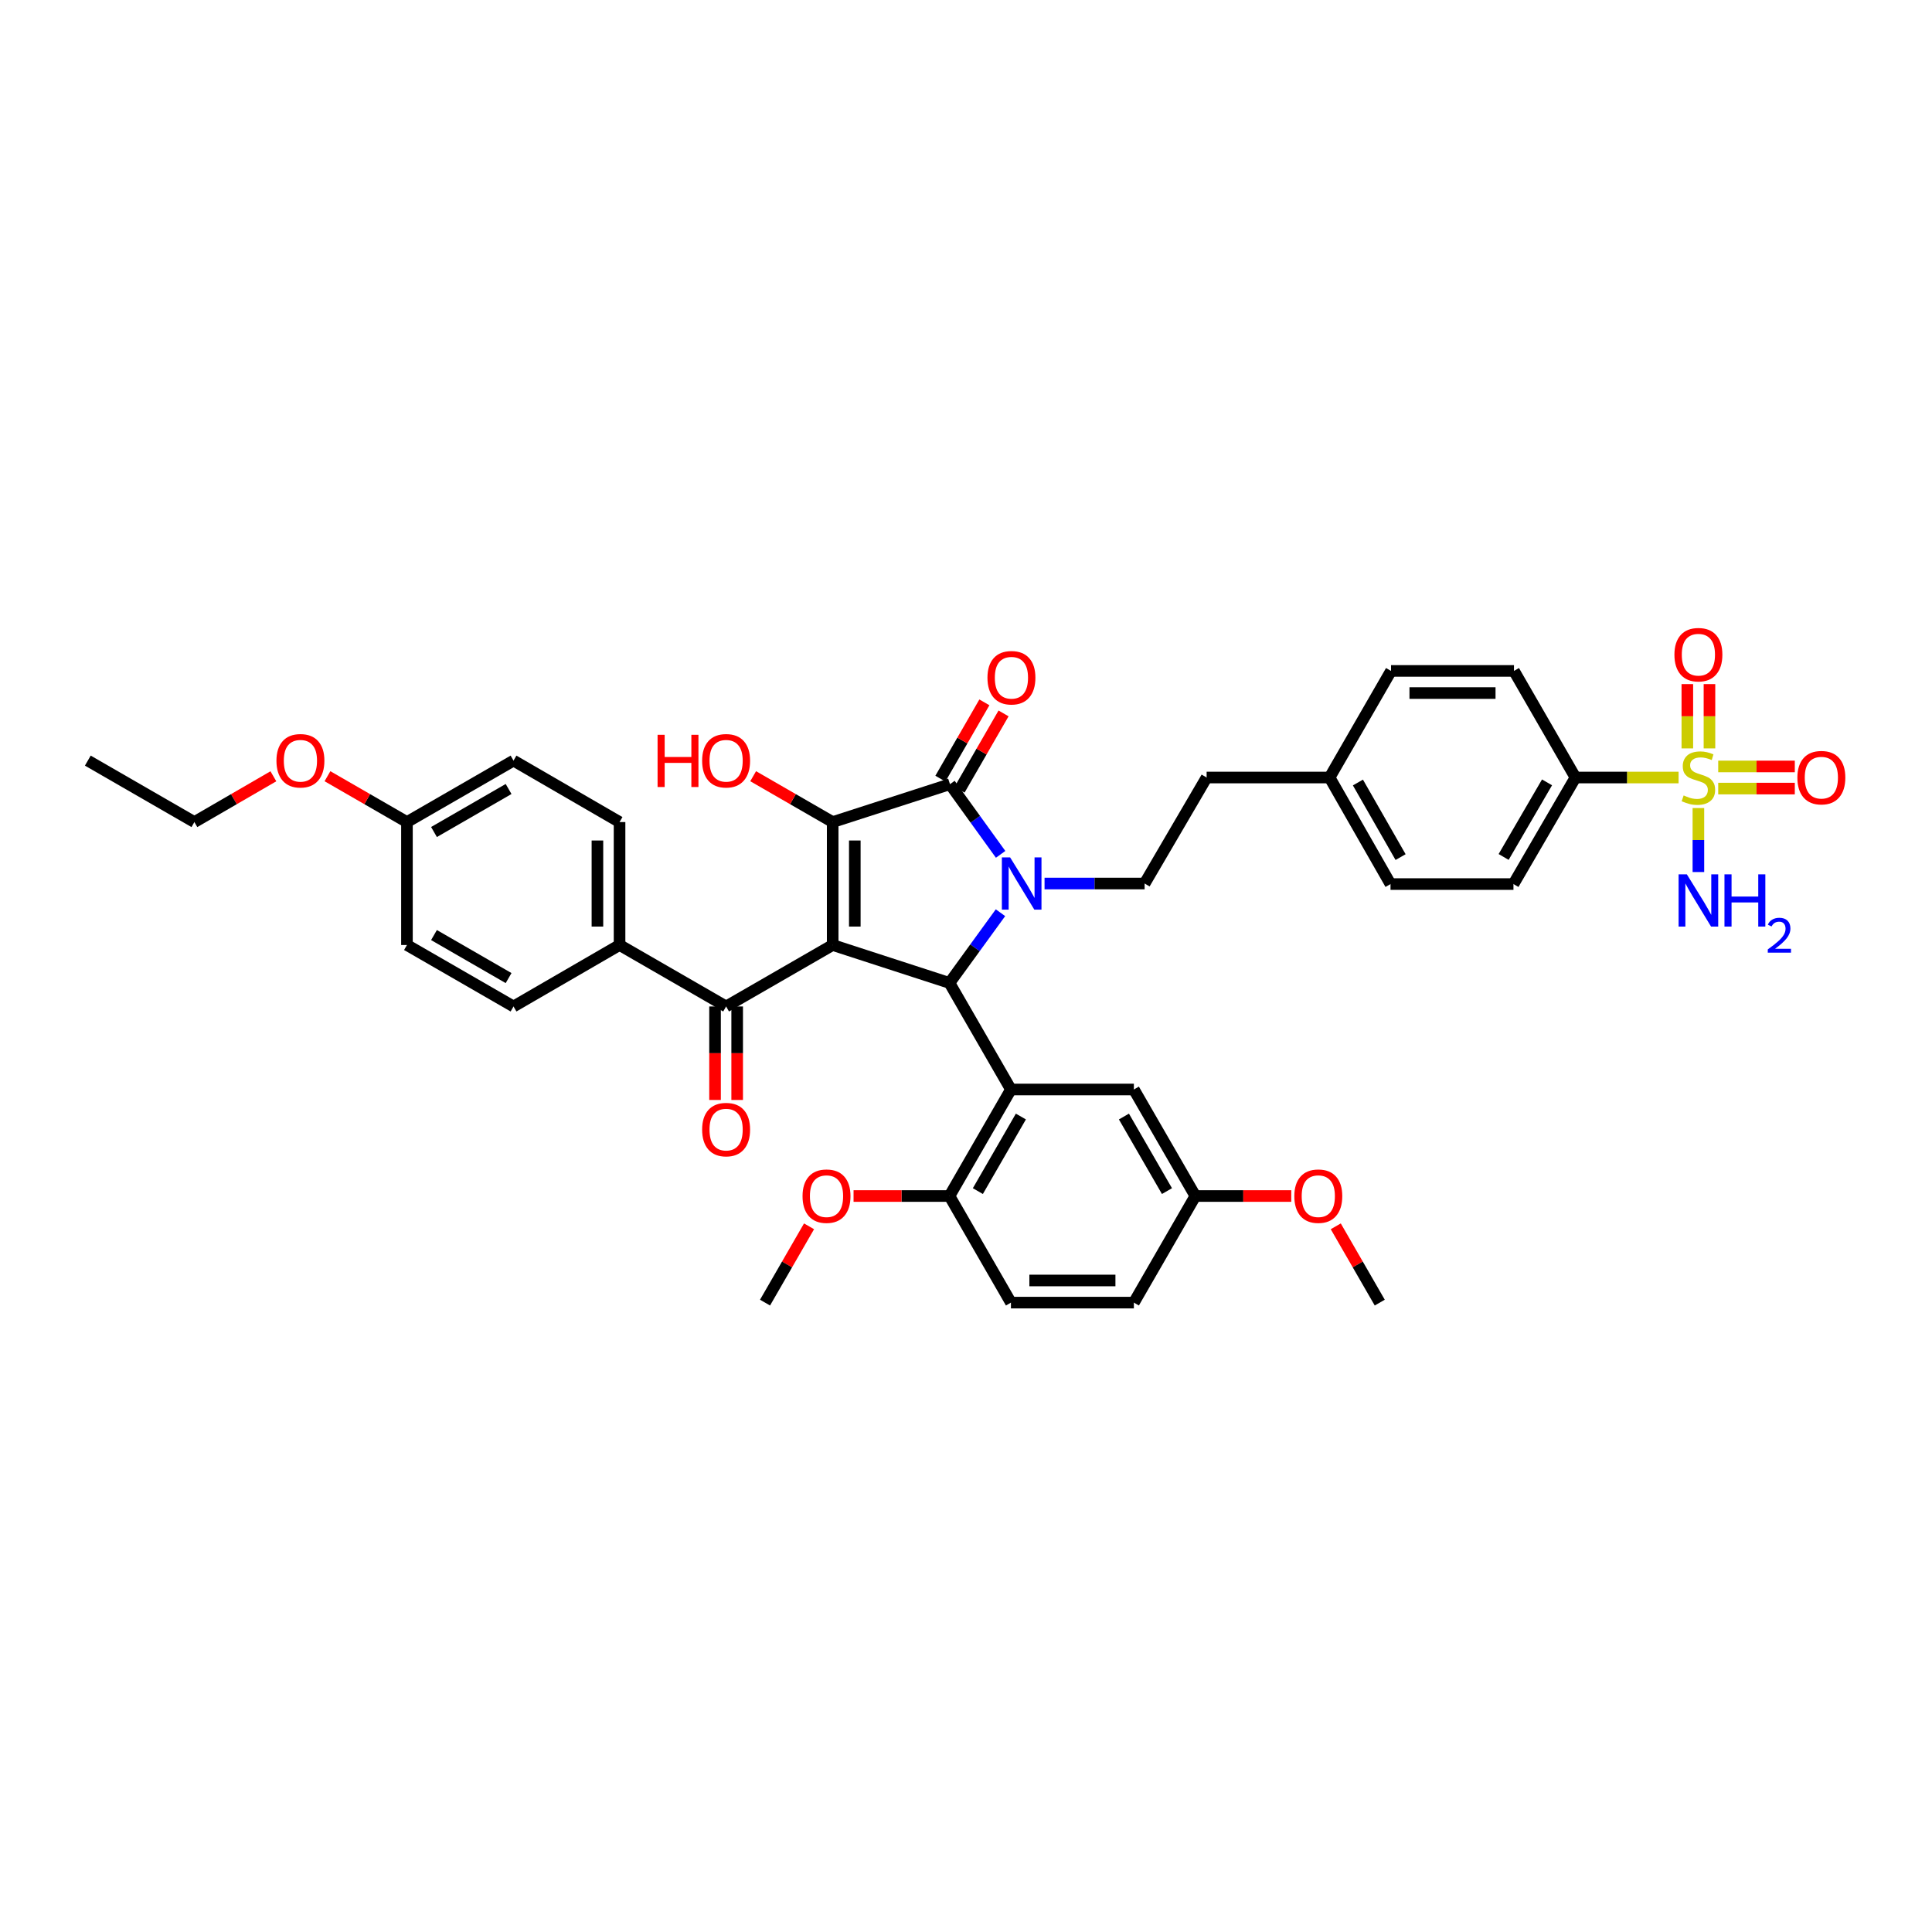<?xml version='1.0' encoding='iso-8859-1'?>
<svg version='1.1' baseProfile='full'
              xmlns='http://www.w3.org/2000/svg'
                      xmlns:rdkit='http://www.rdkit.org/xml'
                      xmlns:xlink='http://www.w3.org/1999/xlink'
                  xml:space='preserve'
width='1000px' height='1000px' viewBox='0 0 1000 1000'>
<!-- END OF HEADER -->
<rect style='opacity:1.0;fill:#FFFFFF;stroke:none' width='1000' height='1000' x='0' y='0'> </rect>
<path class='bond-1' d='M 430.992,489.136 L 491.445,508.767' style='fill:none;fill-rule:evenodd;stroke:#000000;stroke-width:6px;stroke-linecap:butt;stroke-linejoin:miter;stroke-opacity:1' />
<path class='bond-2' d='M 430.992,489.136 L 430.992,425.501' style='fill:none;fill-rule:evenodd;stroke:#000000;stroke-width:6px;stroke-linecap:butt;stroke-linejoin:miter;stroke-opacity:1' />
<path class='bond-2' d='M 442.446,479.591 L 442.446,435.046' style='fill:none;fill-rule:evenodd;stroke:#000000;stroke-width:6px;stroke-linecap:butt;stroke-linejoin:miter;stroke-opacity:1' />
<path class='bond-6' d='M 430.992,489.136 L 375.833,520.947' style='fill:none;fill-rule:evenodd;stroke:#000000;stroke-width:6px;stroke-linecap:butt;stroke-linejoin:miter;stroke-opacity:1' />
<path class='bond-0' d='M 517.846,472.418 L 504.645,490.592' style='fill:none;fill-rule:evenodd;stroke:#0000FF;stroke-width:6px;stroke-linecap:butt;stroke-linejoin:miter;stroke-opacity:1' />
<path class='bond-0' d='M 504.645,490.592 L 491.445,508.767' style='fill:none;fill-rule:evenodd;stroke:#000000;stroke-width:6px;stroke-linecap:butt;stroke-linejoin:miter;stroke-opacity:1' />
<path class='bond-7' d='M 540.66,457.312 L 566.556,457.312' style='fill:none;fill-rule:evenodd;stroke:#0000FF;stroke-width:6px;stroke-linecap:butt;stroke-linejoin:miter;stroke-opacity:1' />
<path class='bond-7' d='M 566.556,457.312 L 592.452,457.312' style='fill:none;fill-rule:evenodd;stroke:#000000;stroke-width:6px;stroke-linecap:butt;stroke-linejoin:miter;stroke-opacity:1' />
<path class='bond-39' d='M 517.919,442.211 L 504.812,424.05' style='fill:none;fill-rule:evenodd;stroke:#0000FF;stroke-width:6px;stroke-linecap:butt;stroke-linejoin:miter;stroke-opacity:1' />
<path class='bond-39' d='M 504.812,424.05 L 491.706,405.889' style='fill:none;fill-rule:evenodd;stroke:#000000;stroke-width:6px;stroke-linecap:butt;stroke-linejoin:miter;stroke-opacity:1' />
<path class='bond-5' d='M 491.445,508.767 L 523.256,563.919' style='fill:none;fill-rule:evenodd;stroke:#000000;stroke-width:6px;stroke-linecap:butt;stroke-linejoin:miter;stroke-opacity:1' />
<path class='bond-3' d='M 430.992,425.501 L 491.706,405.889' style='fill:none;fill-rule:evenodd;stroke:#000000;stroke-width:6px;stroke-linecap:butt;stroke-linejoin:miter;stroke-opacity:1' />
<path class='bond-17' d='M 430.992,425.501 L 410.413,413.633' style='fill:none;fill-rule:evenodd;stroke:#000000;stroke-width:6px;stroke-linecap:butt;stroke-linejoin:miter;stroke-opacity:1' />
<path class='bond-17' d='M 410.413,413.633 L 389.834,401.764' style='fill:none;fill-rule:evenodd;stroke:#FF0000;stroke-width:6px;stroke-linecap:butt;stroke-linejoin:miter;stroke-opacity:1' />
<path class='bond-13' d='M 496.667,408.75 L 508.052,389.004' style='fill:none;fill-rule:evenodd;stroke:#000000;stroke-width:6px;stroke-linecap:butt;stroke-linejoin:miter;stroke-opacity:1' />
<path class='bond-13' d='M 508.052,389.004 L 519.437,369.259' style='fill:none;fill-rule:evenodd;stroke:#FF0000;stroke-width:6px;stroke-linecap:butt;stroke-linejoin:miter;stroke-opacity:1' />
<path class='bond-13' d='M 486.744,403.028 L 498.129,383.283' style='fill:none;fill-rule:evenodd;stroke:#000000;stroke-width:6px;stroke-linecap:butt;stroke-linejoin:miter;stroke-opacity:1' />
<path class='bond-13' d='M 498.129,383.283 L 509.514,363.538' style='fill:none;fill-rule:evenodd;stroke:#FF0000;stroke-width:6px;stroke-linecap:butt;stroke-linejoin:miter;stroke-opacity:1' />
<path class='bond-4' d='M 868.83,402.44 L 842.142,402.44' style='fill:none;fill-rule:evenodd;stroke:#CCCC00;stroke-width:6px;stroke-linecap:butt;stroke-linejoin:miter;stroke-opacity:1' />
<path class='bond-4' d='M 842.142,402.44 L 815.453,402.44' style='fill:none;fill-rule:evenodd;stroke:#000000;stroke-width:6px;stroke-linecap:butt;stroke-linejoin:miter;stroke-opacity:1' />
<path class='bond-10' d='M 884.815,387.371 L 884.815,370.73' style='fill:none;fill-rule:evenodd;stroke:#CCCC00;stroke-width:6px;stroke-linecap:butt;stroke-linejoin:miter;stroke-opacity:1' />
<path class='bond-10' d='M 884.815,370.73 L 884.815,354.089' style='fill:none;fill-rule:evenodd;stroke:#FF0000;stroke-width:6px;stroke-linecap:butt;stroke-linejoin:miter;stroke-opacity:1' />
<path class='bond-10' d='M 873.361,387.371 L 873.361,370.73' style='fill:none;fill-rule:evenodd;stroke:#CCCC00;stroke-width:6px;stroke-linecap:butt;stroke-linejoin:miter;stroke-opacity:1' />
<path class='bond-10' d='M 873.361,370.73 L 873.361,354.089' style='fill:none;fill-rule:evenodd;stroke:#FF0000;stroke-width:6px;stroke-linecap:butt;stroke-linejoin:miter;stroke-opacity:1' />
<path class='bond-11' d='M 889.346,408.167 L 909.166,408.167' style='fill:none;fill-rule:evenodd;stroke:#CCCC00;stroke-width:6px;stroke-linecap:butt;stroke-linejoin:miter;stroke-opacity:1' />
<path class='bond-11' d='M 909.166,408.167 L 928.986,408.167' style='fill:none;fill-rule:evenodd;stroke:#FF0000;stroke-width:6px;stroke-linecap:butt;stroke-linejoin:miter;stroke-opacity:1' />
<path class='bond-11' d='M 889.346,396.713 L 909.166,396.713' style='fill:none;fill-rule:evenodd;stroke:#CCCC00;stroke-width:6px;stroke-linecap:butt;stroke-linejoin:miter;stroke-opacity:1' />
<path class='bond-11' d='M 909.166,396.713 L 928.986,396.713' style='fill:none;fill-rule:evenodd;stroke:#FF0000;stroke-width:6px;stroke-linecap:butt;stroke-linejoin:miter;stroke-opacity:1' />
<path class='bond-15' d='M 879.088,418.234 L 879.088,434.798' style='fill:none;fill-rule:evenodd;stroke:#CCCC00;stroke-width:6px;stroke-linecap:butt;stroke-linejoin:miter;stroke-opacity:1' />
<path class='bond-15' d='M 879.088,434.798 L 879.088,451.362' style='fill:none;fill-rule:evenodd;stroke:#0000FF;stroke-width:6px;stroke-linecap:butt;stroke-linejoin:miter;stroke-opacity:1' />
<path class='bond-9' d='M 523.256,563.919 L 491.445,619.059' style='fill:none;fill-rule:evenodd;stroke:#000000;stroke-width:6px;stroke-linecap:butt;stroke-linejoin:miter;stroke-opacity:1' />
<path class='bond-9' d='M 528.406,577.914 L 506.138,616.512' style='fill:none;fill-rule:evenodd;stroke:#000000;stroke-width:6px;stroke-linecap:butt;stroke-linejoin:miter;stroke-opacity:1' />
<path class='bond-12' d='M 523.256,563.919 L 586.89,563.919' style='fill:none;fill-rule:evenodd;stroke:#000000;stroke-width:6px;stroke-linecap:butt;stroke-linejoin:miter;stroke-opacity:1' />
<path class='bond-14' d='M 375.833,520.947 L 320.681,489.136' style='fill:none;fill-rule:evenodd;stroke:#000000;stroke-width:6px;stroke-linecap:butt;stroke-linejoin:miter;stroke-opacity:1' />
<path class='bond-16' d='M 370.106,520.947 L 370.106,545.144' style='fill:none;fill-rule:evenodd;stroke:#000000;stroke-width:6px;stroke-linecap:butt;stroke-linejoin:miter;stroke-opacity:1' />
<path class='bond-16' d='M 370.106,545.144 L 370.106,569.34' style='fill:none;fill-rule:evenodd;stroke:#FF0000;stroke-width:6px;stroke-linecap:butt;stroke-linejoin:miter;stroke-opacity:1' />
<path class='bond-16' d='M 381.56,520.947 L 381.56,545.144' style='fill:none;fill-rule:evenodd;stroke:#000000;stroke-width:6px;stroke-linecap:butt;stroke-linejoin:miter;stroke-opacity:1' />
<path class='bond-16' d='M 381.56,545.144 L 381.56,569.34' style='fill:none;fill-rule:evenodd;stroke:#FF0000;stroke-width:6px;stroke-linecap:butt;stroke-linejoin:miter;stroke-opacity:1' />
<path class='bond-24' d='M 592.452,457.312 L 624.549,402.44' style='fill:none;fill-rule:evenodd;stroke:#000000;stroke-width:6px;stroke-linecap:butt;stroke-linejoin:miter;stroke-opacity:1' />
<path class='bond-8' d='M 815.453,402.44 L 783.363,457.592' style='fill:none;fill-rule:evenodd;stroke:#000000;stroke-width:6px;stroke-linecap:butt;stroke-linejoin:miter;stroke-opacity:1' />
<path class='bond-8' d='M 800.74,404.952 L 778.276,443.559' style='fill:none;fill-rule:evenodd;stroke:#000000;stroke-width:6px;stroke-linecap:butt;stroke-linejoin:miter;stroke-opacity:1' />
<path class='bond-42' d='M 815.453,402.44 L 783.63,347.269' style='fill:none;fill-rule:evenodd;stroke:#000000;stroke-width:6px;stroke-linecap:butt;stroke-linejoin:miter;stroke-opacity:1' />
<path class='bond-20' d='M 491.445,619.059 L 523.256,674.23' style='fill:none;fill-rule:evenodd;stroke:#000000;stroke-width:6px;stroke-linecap:butt;stroke-linejoin:miter;stroke-opacity:1' />
<path class='bond-32' d='M 491.445,619.059 L 466.624,619.059' style='fill:none;fill-rule:evenodd;stroke:#000000;stroke-width:6px;stroke-linecap:butt;stroke-linejoin:miter;stroke-opacity:1' />
<path class='bond-32' d='M 466.624,619.059 L 441.803,619.059' style='fill:none;fill-rule:evenodd;stroke:#FF0000;stroke-width:6px;stroke-linecap:butt;stroke-linejoin:miter;stroke-opacity:1' />
<path class='bond-23' d='M 586.89,563.919 L 618.714,619.059' style='fill:none;fill-rule:evenodd;stroke:#000000;stroke-width:6px;stroke-linecap:butt;stroke-linejoin:miter;stroke-opacity:1' />
<path class='bond-23' d='M 581.743,577.916 L 604.02,616.513' style='fill:none;fill-rule:evenodd;stroke:#000000;stroke-width:6px;stroke-linecap:butt;stroke-linejoin:miter;stroke-opacity:1' />
<path class='bond-21' d='M 320.681,489.136 L 320.681,425.501' style='fill:none;fill-rule:evenodd;stroke:#000000;stroke-width:6px;stroke-linecap:butt;stroke-linejoin:miter;stroke-opacity:1' />
<path class='bond-21' d='M 309.227,479.591 L 309.227,435.046' style='fill:none;fill-rule:evenodd;stroke:#000000;stroke-width:6px;stroke-linecap:butt;stroke-linejoin:miter;stroke-opacity:1' />
<path class='bond-22' d='M 320.681,489.136 L 265.796,520.947' style='fill:none;fill-rule:evenodd;stroke:#000000;stroke-width:6px;stroke-linecap:butt;stroke-linejoin:miter;stroke-opacity:1' />
<path class='bond-18' d='M 783.63,347.269 L 719.995,347.269' style='fill:none;fill-rule:evenodd;stroke:#000000;stroke-width:6px;stroke-linecap:butt;stroke-linejoin:miter;stroke-opacity:1' />
<path class='bond-18' d='M 774.085,358.723 L 729.54,358.723' style='fill:none;fill-rule:evenodd;stroke:#000000;stroke-width:6px;stroke-linecap:butt;stroke-linejoin:miter;stroke-opacity:1' />
<path class='bond-19' d='M 783.363,457.592 L 719.728,457.592' style='fill:none;fill-rule:evenodd;stroke:#000000;stroke-width:6px;stroke-linecap:butt;stroke-linejoin:miter;stroke-opacity:1' />
<path class='bond-27' d='M 523.256,674.23 L 586.89,674.23' style='fill:none;fill-rule:evenodd;stroke:#000000;stroke-width:6px;stroke-linecap:butt;stroke-linejoin:miter;stroke-opacity:1' />
<path class='bond-27' d='M 532.801,662.776 L 577.345,662.776' style='fill:none;fill-rule:evenodd;stroke:#000000;stroke-width:6px;stroke-linecap:butt;stroke-linejoin:miter;stroke-opacity:1' />
<path class='bond-30' d='M 320.681,425.501 L 265.796,393.69' style='fill:none;fill-rule:evenodd;stroke:#000000;stroke-width:6px;stroke-linecap:butt;stroke-linejoin:miter;stroke-opacity:1' />
<path class='bond-31' d='M 265.796,520.947 L 210.637,489.136' style='fill:none;fill-rule:evenodd;stroke:#000000;stroke-width:6px;stroke-linecap:butt;stroke-linejoin:miter;stroke-opacity:1' />
<path class='bond-31' d='M 263.245,506.253 L 224.634,483.985' style='fill:none;fill-rule:evenodd;stroke:#000000;stroke-width:6px;stroke-linecap:butt;stroke-linejoin:miter;stroke-opacity:1' />
<path class='bond-33' d='M 618.714,619.059 L 643.532,619.059' style='fill:none;fill-rule:evenodd;stroke:#000000;stroke-width:6px;stroke-linecap:butt;stroke-linejoin:miter;stroke-opacity:1' />
<path class='bond-33' d='M 643.532,619.059 L 668.349,619.059' style='fill:none;fill-rule:evenodd;stroke:#FF0000;stroke-width:6px;stroke-linecap:butt;stroke-linejoin:miter;stroke-opacity:1' />
<path class='bond-41' d='M 618.714,619.059 L 586.89,674.23' style='fill:none;fill-rule:evenodd;stroke:#000000;stroke-width:6px;stroke-linecap:butt;stroke-linejoin:miter;stroke-opacity:1' />
<path class='bond-25' d='M 624.549,402.44 L 688.184,402.44' style='fill:none;fill-rule:evenodd;stroke:#000000;stroke-width:6px;stroke-linecap:butt;stroke-linejoin:miter;stroke-opacity:1' />
<path class='bond-28' d='M 688.184,402.44 L 719.728,457.592' style='fill:none;fill-rule:evenodd;stroke:#000000;stroke-width:6px;stroke-linecap:butt;stroke-linejoin:miter;stroke-opacity:1' />
<path class='bond-28' d='M 702.859,405.026 L 724.939,443.632' style='fill:none;fill-rule:evenodd;stroke:#000000;stroke-width:6px;stroke-linecap:butt;stroke-linejoin:miter;stroke-opacity:1' />
<path class='bond-29' d='M 688.184,402.44 L 719.995,347.269' style='fill:none;fill-rule:evenodd;stroke:#000000;stroke-width:6px;stroke-linecap:butt;stroke-linejoin:miter;stroke-opacity:1' />
<path class='bond-26' d='M 210.637,425.501 L 265.796,393.69' style='fill:none;fill-rule:evenodd;stroke:#000000;stroke-width:6px;stroke-linecap:butt;stroke-linejoin:miter;stroke-opacity:1' />
<path class='bond-26' d='M 224.634,430.652 L 263.245,408.384' style='fill:none;fill-rule:evenodd;stroke:#000000;stroke-width:6px;stroke-linecap:butt;stroke-linejoin:miter;stroke-opacity:1' />
<path class='bond-34' d='M 210.637,425.501 L 190.068,413.634' style='fill:none;fill-rule:evenodd;stroke:#000000;stroke-width:6px;stroke-linecap:butt;stroke-linejoin:miter;stroke-opacity:1' />
<path class='bond-34' d='M 190.068,413.634 L 169.498,401.767' style='fill:none;fill-rule:evenodd;stroke:#FF0000;stroke-width:6px;stroke-linecap:butt;stroke-linejoin:miter;stroke-opacity:1' />
<path class='bond-40' d='M 210.637,425.501 L 210.637,489.136' style='fill:none;fill-rule:evenodd;stroke:#000000;stroke-width:6px;stroke-linecap:butt;stroke-linejoin:miter;stroke-opacity:1' />
<path class='bond-36' d='M 418.759,634.74 L 407.369,654.485' style='fill:none;fill-rule:evenodd;stroke:#FF0000;stroke-width:6px;stroke-linecap:butt;stroke-linejoin:miter;stroke-opacity:1' />
<path class='bond-36' d='M 407.369,654.485 L 395.98,674.23' style='fill:none;fill-rule:evenodd;stroke:#000000;stroke-width:6px;stroke-linecap:butt;stroke-linejoin:miter;stroke-opacity:1' />
<path class='bond-37' d='M 691.39,634.74 L 702.775,654.485' style='fill:none;fill-rule:evenodd;stroke:#FF0000;stroke-width:6px;stroke-linecap:butt;stroke-linejoin:miter;stroke-opacity:1' />
<path class='bond-37' d='M 702.775,654.485 L 714.16,674.23' style='fill:none;fill-rule:evenodd;stroke:#000000;stroke-width:6px;stroke-linecap:butt;stroke-linejoin:miter;stroke-opacity:1' />
<path class='bond-35' d='M 141.503,401.801 L 121.058,413.651' style='fill:none;fill-rule:evenodd;stroke:#FF0000;stroke-width:6px;stroke-linecap:butt;stroke-linejoin:miter;stroke-opacity:1' />
<path class='bond-35' d='M 121.058,413.651 L 100.613,425.501' style='fill:none;fill-rule:evenodd;stroke:#000000;stroke-width:6px;stroke-linecap:butt;stroke-linejoin:miter;stroke-opacity:1' />
<path class='bond-38' d='M 100.613,425.501 L 45.455,393.69' style='fill:none;fill-rule:evenodd;stroke:#000000;stroke-width:6px;stroke-linecap:butt;stroke-linejoin:miter;stroke-opacity:1' />
<path  class='atom-1' d='M 522.842 443.796
L 531.7 458.114
Q 532.578 459.527, 533.991 462.085
Q 535.404 464.643, 535.48 464.795
L 535.48 443.796
L 539.069 443.796
L 539.069 470.828
L 535.365 470.828
L 525.858 455.174
Q 524.751 453.341, 523.567 451.241
Q 522.422 449.141, 522.078 448.492
L 522.078 470.828
L 518.566 470.828
L 518.566 443.796
L 522.842 443.796
' fill='#0000FF'/>
<path  class='atom-5' d='M 871.452 411.718
Q 871.757 411.832, 873.017 412.367
Q 874.277 412.901, 875.652 413.245
Q 877.065 413.55, 878.439 413.55
Q 880.997 413.55, 882.486 412.329
Q 883.975 411.069, 883.975 408.892
Q 883.975 407.403, 883.212 406.487
Q 882.486 405.571, 881.341 405.074
Q 880.195 404.578, 878.286 404.005
Q 875.881 403.28, 874.43 402.593
Q 873.017 401.905, 871.987 400.454
Q 870.994 399.004, 870.994 396.56
Q 870.994 393.162, 873.285 391.062
Q 875.614 388.962, 880.195 388.962
Q 883.326 388.962, 886.877 390.451
L 885.999 393.391
Q 882.754 392.055, 880.31 392.055
Q 877.675 392.055, 876.225 393.162
Q 874.774 394.231, 874.812 396.102
Q 874.812 397.553, 875.537 398.431
Q 876.301 399.309, 877.37 399.805
Q 878.477 400.302, 880.31 400.874
Q 882.754 401.638, 884.204 402.402
Q 885.655 403.165, 886.686 404.731
Q 887.755 406.258, 887.755 408.892
Q 887.755 412.634, 885.235 414.658
Q 882.754 416.643, 878.592 416.643
Q 876.186 416.643, 874.354 416.109
Q 872.559 415.612, 870.421 414.734
L 871.452 411.718
' fill='#CCCC00'/>
<path  class='atom-11' d='M 866.679 338.862
Q 866.679 332.372, 869.887 328.744
Q 873.094 325.117, 879.088 325.117
Q 885.083 325.117, 888.29 328.744
Q 891.497 332.372, 891.497 338.862
Q 891.497 345.429, 888.252 349.171
Q 885.006 352.875, 879.088 352.875
Q 873.132 352.875, 869.887 349.171
Q 866.679 345.468, 866.679 338.862
M 879.088 349.82
Q 883.212 349.82, 885.426 347.071
Q 887.679 344.284, 887.679 338.862
Q 887.679 333.555, 885.426 330.883
Q 883.212 328.172, 879.088 328.172
Q 874.965 328.172, 872.712 330.844
Q 870.497 333.517, 870.497 338.862
Q 870.497 344.322, 872.712 347.071
Q 874.965 349.82, 879.088 349.82
' fill='#FF0000'/>
<path  class='atom-12' d='M 930.32 402.516
Q 930.32 396.025, 933.528 392.398
Q 936.735 388.771, 942.729 388.771
Q 948.724 388.771, 951.931 392.398
Q 955.138 396.025, 955.138 402.516
Q 955.138 409.083, 951.893 412.825
Q 948.647 416.529, 942.729 416.529
Q 936.773 416.529, 933.528 412.825
Q 930.32 409.121, 930.32 402.516
M 942.729 413.474
Q 946.853 413.474, 949.067 410.725
Q 951.32 407.938, 951.32 402.516
Q 951.32 397.209, 949.067 394.536
Q 946.853 391.826, 942.729 391.826
Q 938.606 391.826, 936.353 394.498
Q 934.139 397.171, 934.139 402.516
Q 934.139 407.976, 936.353 410.725
Q 938.606 413.474, 942.729 413.474
' fill='#FF0000'/>
<path  class='atom-14' d='M 511.108 350.794
Q 511.108 344.303, 514.315 340.676
Q 517.522 337.049, 523.517 337.049
Q 529.511 337.049, 532.718 340.676
Q 535.925 344.303, 535.925 350.794
Q 535.925 357.361, 532.68 361.103
Q 529.435 364.806, 523.517 364.806
Q 517.56 364.806, 514.315 361.103
Q 511.108 357.399, 511.108 350.794
M 523.517 361.752
Q 527.64 361.752, 529.855 359.003
Q 532.107 356.216, 532.107 350.794
Q 532.107 345.487, 529.855 342.814
Q 527.64 340.103, 523.517 340.103
Q 519.393 340.103, 517.14 342.776
Q 514.926 345.449, 514.926 350.794
Q 514.926 356.254, 517.14 359.003
Q 519.393 361.752, 523.517 361.752
' fill='#FF0000'/>
<path  class='atom-16' d='M 873.113 452.559
L 881.971 466.876
Q 882.849 468.289, 884.262 470.847
Q 885.674 473.405, 885.751 473.558
L 885.751 452.559
L 889.34 452.559
L 889.34 479.591
L 885.636 479.591
L 876.129 463.936
Q 875.022 462.104, 873.838 460.004
Q 872.693 457.904, 872.349 457.255
L 872.349 479.591
L 868.837 479.591
L 868.837 452.559
L 873.113 452.559
' fill='#0000FF'/>
<path  class='atom-16' d='M 892.585 452.559
L 896.25 452.559
L 896.25 464.051
L 910.072 464.051
L 910.072 452.559
L 913.737 452.559
L 913.737 479.591
L 910.072 479.591
L 910.072 467.105
L 896.25 467.105
L 896.25 479.591
L 892.585 479.591
L 892.585 452.559
' fill='#0000FF'/>
<path  class='atom-16' d='M 915.048 478.642
Q 915.703 476.954, 917.265 476.021
Q 918.828 475.064, 920.995 475.064
Q 923.691 475.064, 925.203 476.525
Q 926.715 477.987, 926.715 480.582
Q 926.715 483.228, 924.749 485.698
Q 922.809 488.167, 918.777 491.091
L 927.017 491.091
L 927.017 493.107
L 914.997 493.107
L 914.997 491.418
Q 918.324 489.049, 920.289 487.285
Q 922.28 485.522, 923.237 483.934
Q 924.195 482.346, 924.195 480.708
Q 924.195 478.995, 923.338 478.037
Q 922.481 477.08, 920.995 477.08
Q 919.558 477.08, 918.601 477.659
Q 917.643 478.239, 916.963 479.524
L 915.048 478.642
' fill='#0000FF'/>
<path  class='atom-17' d='M 363.424 584.677
Q 363.424 578.186, 366.632 574.559
Q 369.839 570.932, 375.833 570.932
Q 381.828 570.932, 385.035 574.559
Q 388.242 578.186, 388.242 584.677
Q 388.242 591.244, 384.997 594.986
Q 381.751 598.689, 375.833 598.689
Q 369.877 598.689, 366.632 594.986
Q 363.424 591.282, 363.424 584.677
M 375.833 595.635
Q 379.957 595.635, 382.171 592.886
Q 384.424 590.099, 384.424 584.677
Q 384.424 579.37, 382.171 576.697
Q 379.957 573.986, 375.833 573.986
Q 371.71 573.986, 369.457 576.659
Q 367.242 579.332, 367.242 584.677
Q 367.242 590.137, 369.457 592.886
Q 371.71 595.635, 375.833 595.635
' fill='#FF0000'/>
<path  class='atom-18' d='M 340.363 380.327
L 344.029 380.327
L 344.029 391.819
L 357.85 391.819
L 357.85 380.327
L 361.515 380.327
L 361.515 407.359
L 357.85 407.359
L 357.85 394.874
L 344.029 394.874
L 344.029 407.359
L 340.363 407.359
L 340.363 380.327
' fill='#FF0000'/>
<path  class='atom-18' d='M 363.424 393.766
Q 363.424 387.276, 366.632 383.648
Q 369.839 380.021, 375.833 380.021
Q 381.828 380.021, 385.035 383.648
Q 388.242 387.276, 388.242 393.766
Q 388.242 400.334, 384.997 404.075
Q 381.751 407.779, 375.833 407.779
Q 369.877 407.779, 366.632 404.075
Q 363.424 400.372, 363.424 393.766
M 375.833 404.724
Q 379.957 404.724, 382.171 401.975
Q 384.424 399.188, 384.424 393.766
Q 384.424 388.459, 382.171 385.787
Q 379.957 383.076, 375.833 383.076
Q 371.71 383.076, 369.457 385.748
Q 367.242 388.421, 367.242 393.766
Q 367.242 399.226, 369.457 401.975
Q 371.71 404.724, 375.833 404.724
' fill='#FF0000'/>
<path  class='atom-33' d='M 415.395 619.135
Q 415.395 612.644, 418.602 609.017
Q 421.809 605.39, 427.804 605.39
Q 433.798 605.39, 437.005 609.017
Q 440.212 612.644, 440.212 619.135
Q 440.212 625.702, 436.967 629.444
Q 433.722 633.147, 427.804 633.147
Q 421.847 633.147, 418.602 629.444
Q 415.395 625.74, 415.395 619.135
M 427.804 630.093
Q 431.927 630.093, 434.142 627.344
Q 436.394 624.557, 436.394 619.135
Q 436.394 613.828, 434.142 611.155
Q 431.927 608.444, 427.804 608.444
Q 423.68 608.444, 421.427 611.117
Q 419.213 613.79, 419.213 619.135
Q 419.213 624.595, 421.427 627.344
Q 423.68 630.093, 427.804 630.093
' fill='#FF0000'/>
<path  class='atom-34' d='M 669.94 619.135
Q 669.94 612.644, 673.147 609.017
Q 676.354 605.39, 682.349 605.39
Q 688.343 605.39, 691.55 609.017
Q 694.758 612.644, 694.758 619.135
Q 694.758 625.702, 691.512 629.444
Q 688.267 633.147, 682.349 633.147
Q 676.393 633.147, 673.147 629.444
Q 669.94 625.74, 669.94 619.135
M 682.349 630.093
Q 686.472 630.093, 688.687 627.344
Q 690.939 624.557, 690.939 619.135
Q 690.939 613.828, 688.687 611.155
Q 686.472 608.444, 682.349 608.444
Q 678.225 608.444, 675.973 611.117
Q 673.758 613.79, 673.758 619.135
Q 673.758 624.595, 675.973 627.344
Q 678.225 630.093, 682.349 630.093
' fill='#FF0000'/>
<path  class='atom-35' d='M 143.089 393.766
Q 143.089 387.276, 146.296 383.648
Q 149.504 380.021, 155.498 380.021
Q 161.492 380.021, 164.7 383.648
Q 167.907 387.276, 167.907 393.766
Q 167.907 400.334, 164.661 404.075
Q 161.416 407.779, 155.498 407.779
Q 149.542 407.779, 146.296 404.075
Q 143.089 400.372, 143.089 393.766
M 155.498 404.724
Q 159.622 404.724, 161.836 401.975
Q 164.089 399.188, 164.089 393.766
Q 164.089 388.459, 161.836 385.787
Q 159.622 383.076, 155.498 383.076
Q 151.375 383.076, 149.122 385.748
Q 146.907 388.421, 146.907 393.766
Q 146.907 399.226, 149.122 401.975
Q 151.375 404.724, 155.498 404.724
' fill='#FF0000'/>
</svg>
